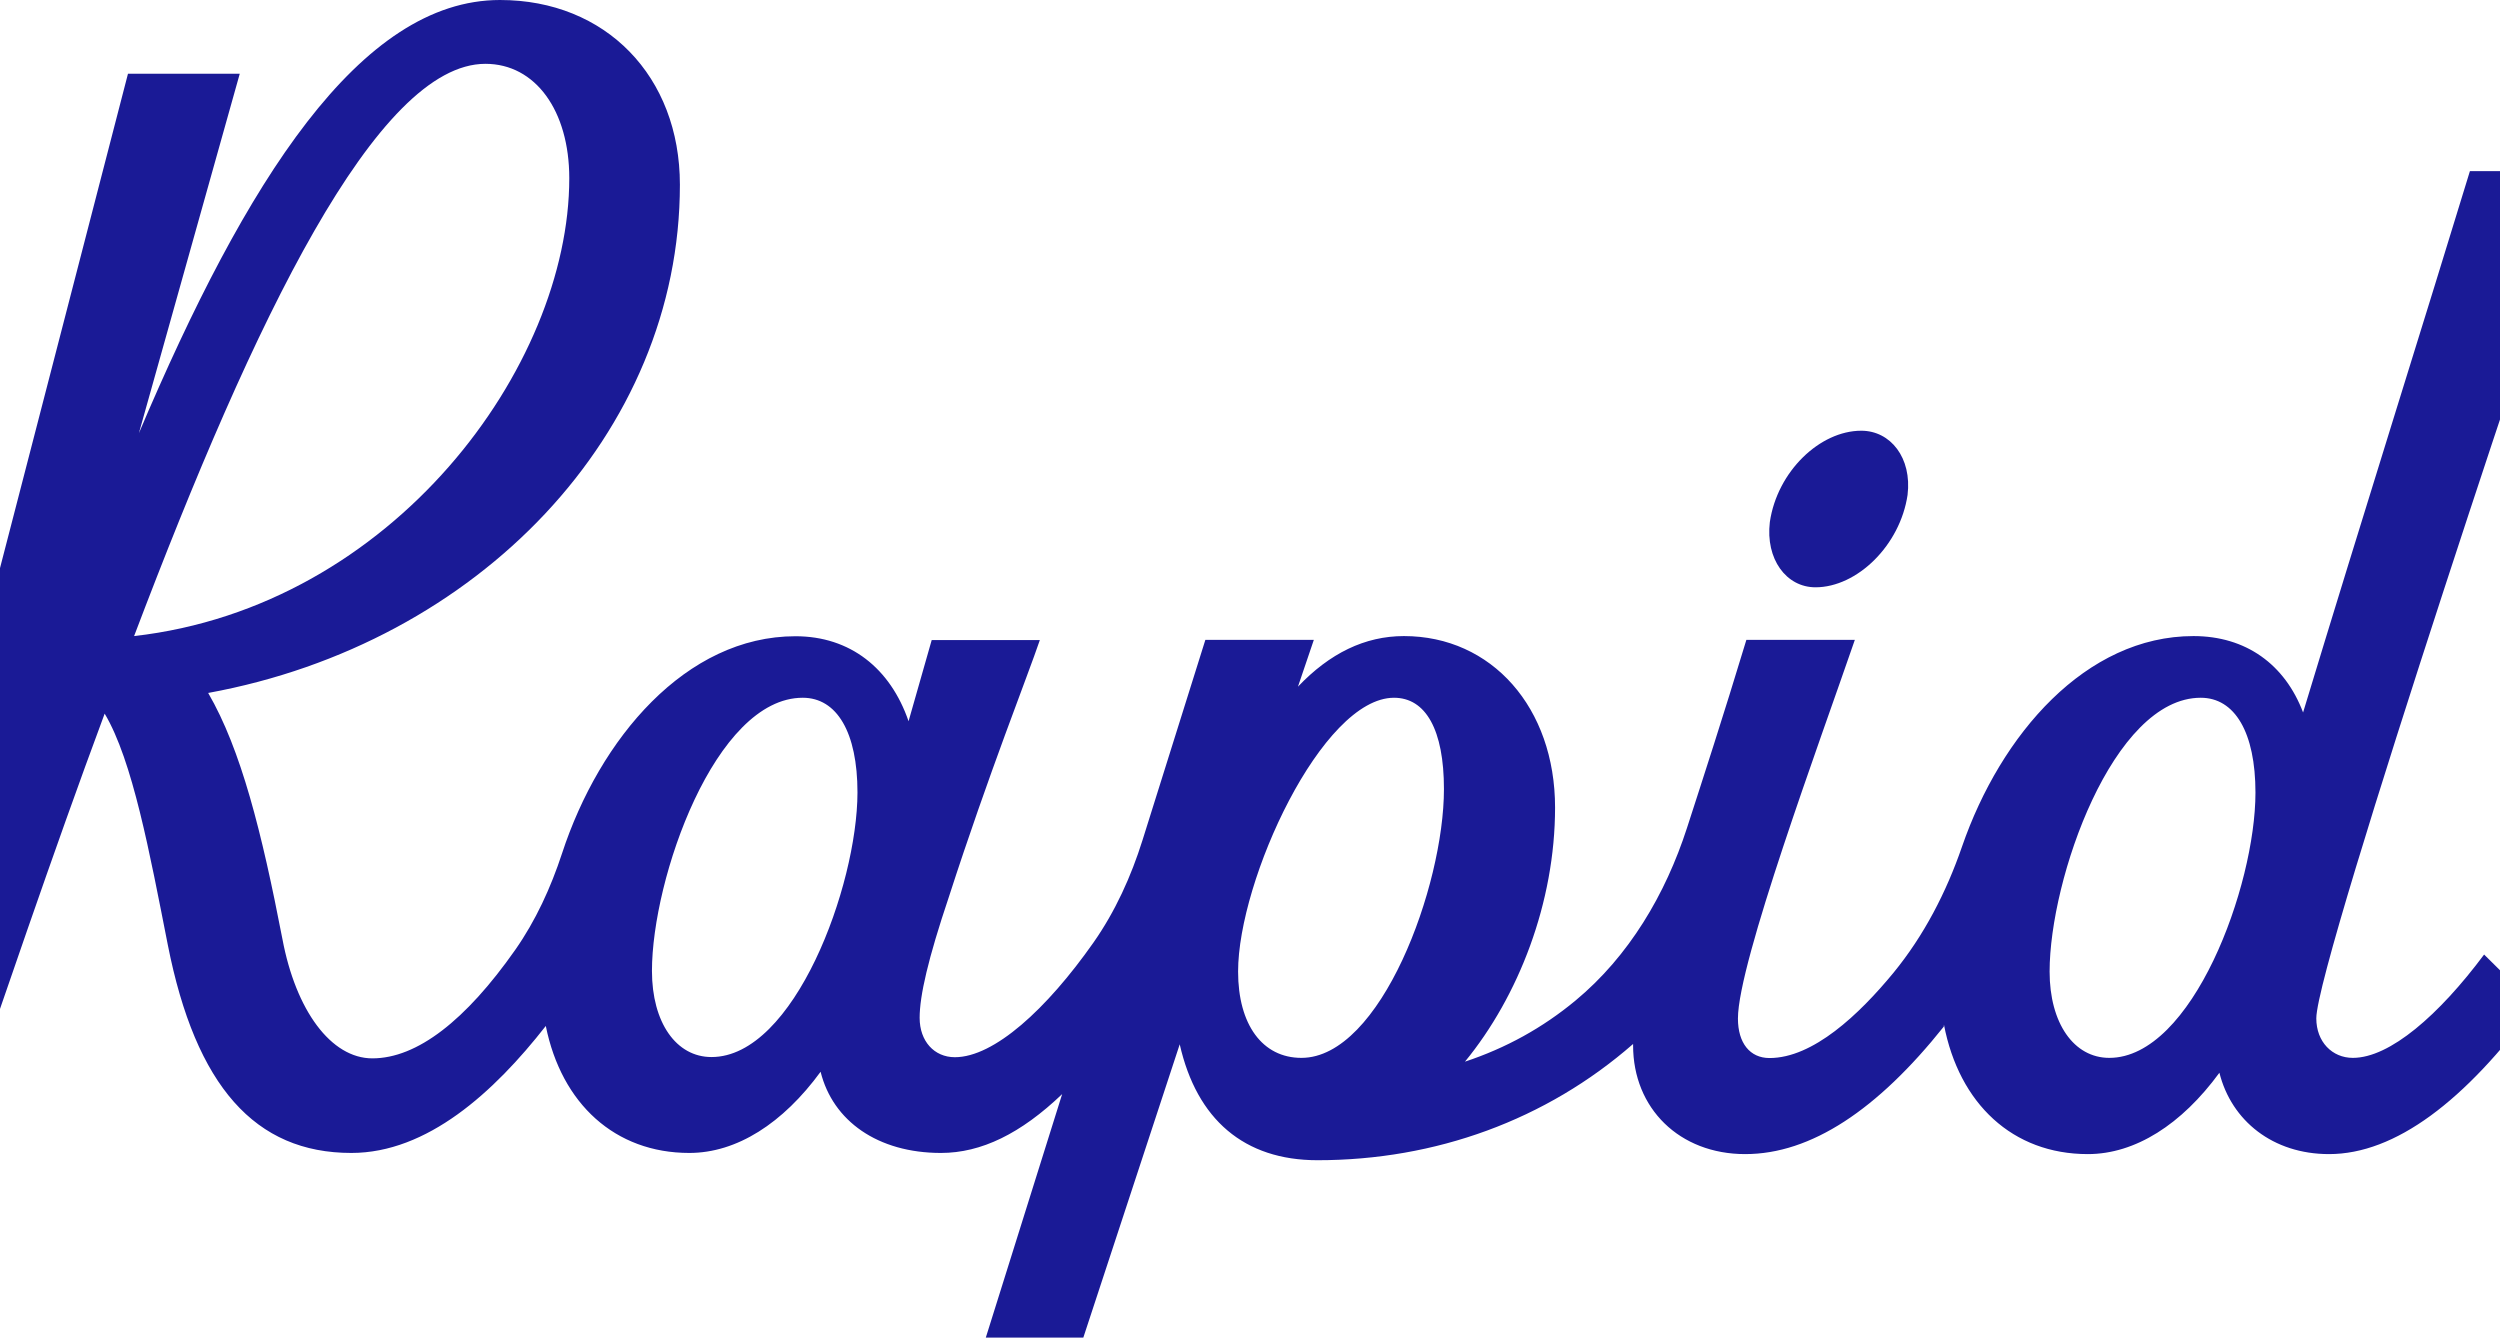 <?xml version="1.0" encoding="utf-8"?>
<!-- Generator: Adobe Illustrator 27.5.0, SVG Export Plug-In . SVG Version: 6.00 Build 0)  -->
<svg version="1.1" id="Capa_1" xmlns="http://www.w3.org/2000/svg" xmlns:xlink="http://www.w3.org/1999/xlink" x="0px" y="0px"
	 viewBox="0 0 1512 809" style="enable-background:new 0 0 1512 809;" xml:space="preserve">
<style type="text/css">
	.st0{fill:#1A1A96;}
</style>
<g>
	<path class="st0" d="M1098,355.2c25.1,0,51.2-25.3,55.7-55.9c2.7-22.4-10.3-38.8-28-38.8c-25,0-50.8,24.6-55.3,55.2
		C1067.7,338.1,1080.3,355.2,1098,355.2z"/>
	<path class="st0" d="M1423,639.8c-12.5,0-22.1-9.7-22.1-23.9c0-35.1,151.8-485.5,162.1-512.4h-69.2
		c-24.3,79.8-66.3,213.3-100.9,327.4c-11-29.1-34.6-46.2-66.3-46.2c-65,0-116.5,59.3-140,127.4c-9.5,27.6-23,53.7-41.4,76.2
		c-20.9,25.4-48.7,51.6-75,51.6c-11.8,0-19.1-9-19.1-23.9c0-33.6,49.4-167.1,70.7-229h-65.6c-14.2,46.9-26.2,83.7-35.9,113.7
		c-13,40.2-35.1,77.6-67.4,104.4c-20,16.6-42.2,28.8-66.9,37c32.4-39.5,54.5-96.2,54.5-153.7c0-60.4-38.3-103.7-91.4-103.7
		c-23.6,0-44.9,10.4-64.1,30.6l9.6-28.3H729l-38,121.1c-6.9,22-16.5,43.2-29.7,62c-28.3,40.3-60.1,69.3-83.8,69.3
		c-12.5,0-21.3-9.7-21.3-23.8c0-13.4,5.1-35.7,17.6-72.9c24.3-75.2,47.8-134,55.1-155.6h-65.4l-14,49.1c-11-32-35.3-51.4-68.4-51.4
		c-66.2,0-118.4,61.7-141.2,131.4c-6.8,20.7-15.9,40.6-28.3,58.3c-29.9,42.6-59.3,65.6-86.4,65.6c-25,0-46.3-29-54.4-72.2
		c-12.5-64.7-25-114.6-44.9-148.8c163.2-29.8,285.3-157,285.3-307.4C411.2,46.1,366.3,0,302.4,0C217.8,0,148.7,109.4,84,262
		l61-217.4H77.4L-91,695.1h61.7c30.2-87.1,61-178.6,92.6-263.5c16.9,28.3,27.2,84.1,38.2,139.9c16.9,85.6,52.9,125.8,111,125.8
		c45.8,0,86.1-36.5,117.6-76.8c9.5,47.1,41.9,76.8,86.8,76.8c28.7,0,56.6-17.9,79.4-49.1c7.4,29.8,34.6,49.1,72.8,49.1
		c24.4,0,48.3-11.7,73.3-35.6L563.6,913H621l92.5-281.4c10.3,45.5,39,70.1,83.3,70.1c71.4,0,138.3-24.3,190.9-70.3
		c0,0.3,0,0.6,0,0.9c0,38,28,65.7,67.8,65.7c39.8,0,80-26.8,120.1-77.1l0.1-1.2c9.2,47.9,41.6,78.3,87,78.3
		c28.7,0,56.7-17.9,79.6-49.2c7.3,29.1,32.4,49.2,66.3,49.2c40,0,82.3-32,124.8-90l-31-30.7C1475.1,613.9,1445.4,639.8,1423,639.8z
		 M81.1,384.7c72.8-192,147-346.1,212.5-346.1c30.2,0,50.7,28.3,50.7,69.2C344.3,221.7,237.7,366.9,81.1,384.7z M430.3,639.3
		c-21.3,0-36-20.8-36-52.1c0-55.8,38.2-165.2,91.2-165.2c20.6,0,33.1,20.8,33.1,57.3C518.5,535.9,480.3,639.3,430.3,639.3z
		 M787.1,639.8c-23.6,0-38.3-20.1-38.3-52.2c0-55.2,50.8-165.6,94.3-165.6c19.2,0,30.2,19.4,30.2,55.2
		C873.3,536.1,835,639.8,787.1,639.8z M1275.7,639.8c-21.4,0-36.1-20.9-36.1-52.2c0-55.9,38.3-165.6,91.4-165.6
		c20.6,0,33.1,20.9,33.1,57.4C1364.1,536.1,1325.8,639.8,1275.7,639.8z"/>
</g>
</svg>
